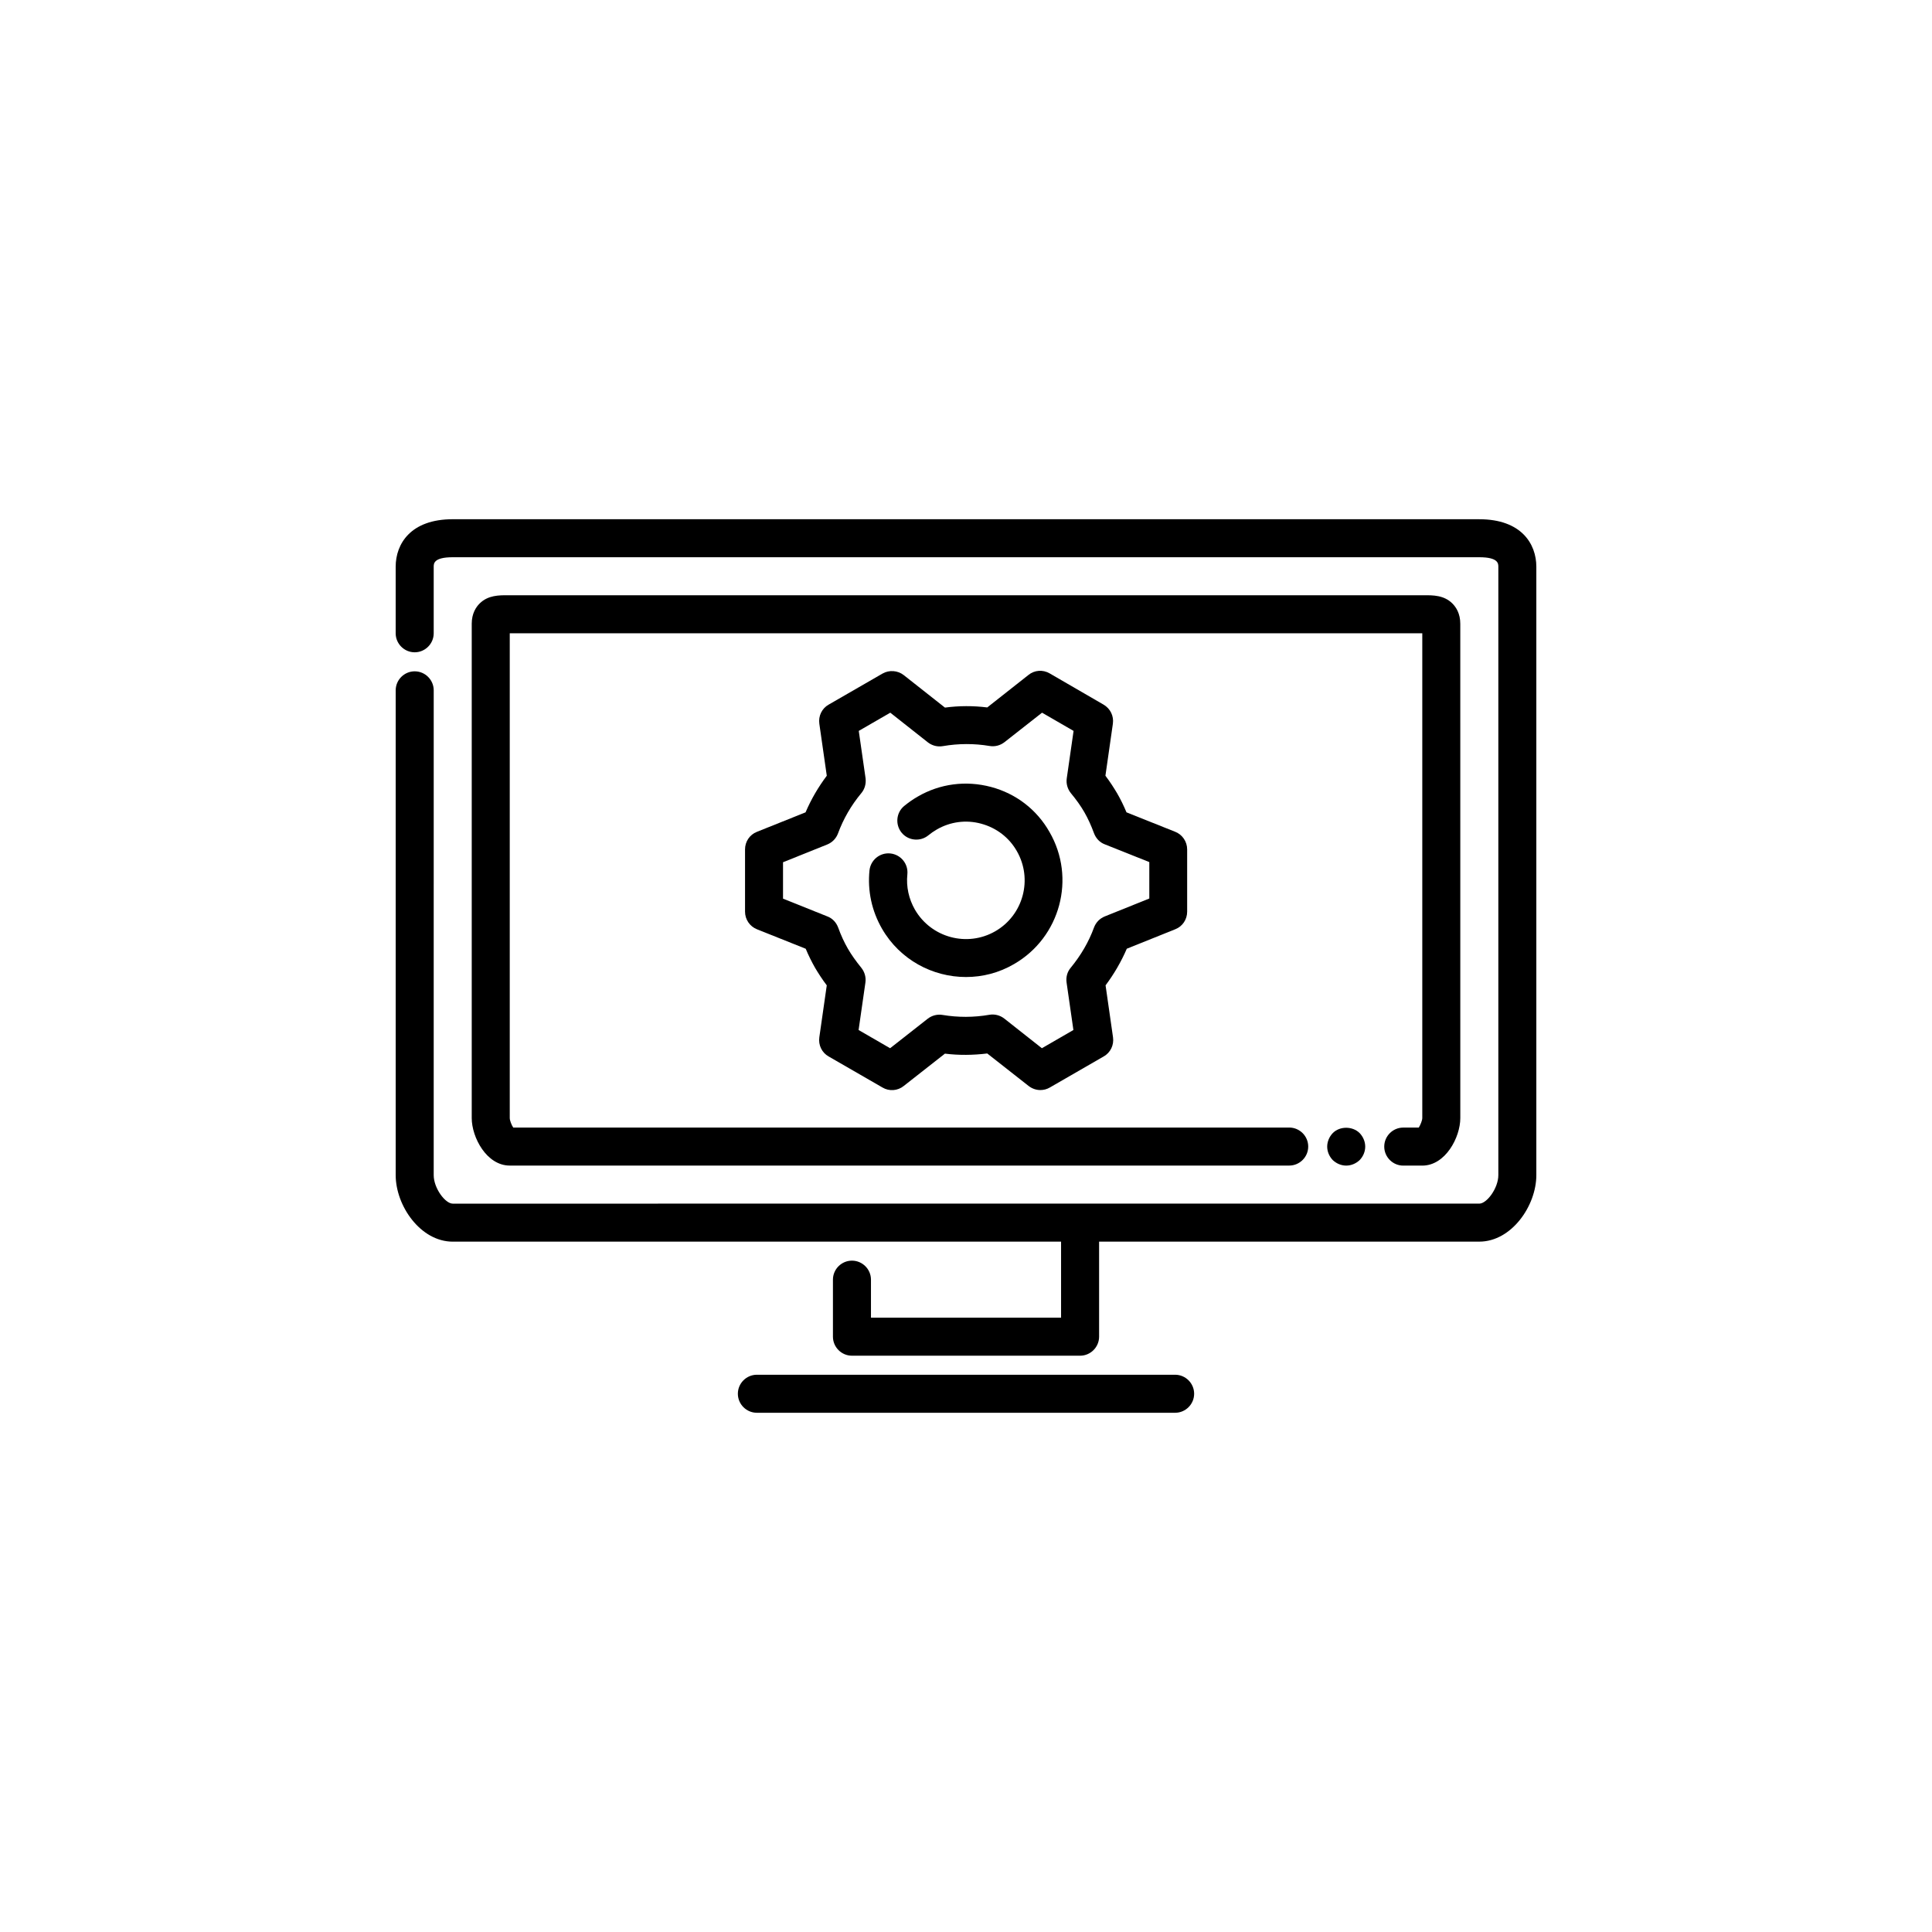 <?xml version="1.0" encoding="UTF-8"?>
<!-- Uploaded to: SVG Repo, www.svgrepo.com, Generator: SVG Repo Mixer Tools -->
<svg fill="#000000" width="800px" height="800px" version="1.1" viewBox="144 144 512 512" xmlns="http://www.w3.org/2000/svg">
 <g>
  <path d="m536.03 281.6h-272.06c-11.125 0-15.113 6.508-15.113 12.594v17.633c0 2.769 2.266 5.039 5.039 5.039 2.769 0 5.039-2.266 5.039-5.039v-17.633c0-0.84 0-2.519 5.039-2.519h272.06c5.039 0 5.039 1.68 5.039 2.519v161.22c0 3.484-3.066 7.559-5.039 7.559l-272.06 0.004c-1.973 0-5.039-4.074-5.039-7.559l0.004-128.47c0-2.769-2.266-5.039-5.039-5.039-2.769 0-5.039 2.266-5.039 5.039v128.47c0 8.145 6.59 17.633 15.113 17.633h161.22v20.152h-50.379v-10.078c0-2.769-2.266-5.039-5.039-5.039-2.769 0-5.039 2.266-5.039 5.039v15.113c0 2.769 2.266 5.039 5.039 5.039h60.457c2.769 0 5.039-2.266 5.039-5.039v-25.191h100.76c8.523 0 15.113-9.488 15.113-17.633v-161.21c0-6.09-3.988-12.598-15.113-12.598z"/>
  <path d="m519.99 442.82h-4.113c-2.769 0-5.039 2.266-5.039 5.039 0 2.769 2.266 5.039 5.039 5.039h5.039c6.129 0 10.078-7.473 10.078-12.594l-0.004-131c0-2.731-1.133-4.41-2.098-5.375-2.227-2.227-5.207-2.184-7.391-2.184h-243c-2.141 0-5.164-0.043-7.391 2.184-0.965 0.965-2.098 2.644-2.098 5.375v130.99c0 5.121 3.945 12.594 10.078 12.594h206.56c2.769 0 5.039-2.266 5.039-5.039 0-2.769-2.266-5.039-5.039-5.039l-205.64 0.004c-0.461-0.672-0.922-1.891-0.922-2.519v-128.47h241.83v128.47c0 0.629-0.504 1.848-0.926 2.519z"/>
  <path d="m497.19 444.29c-0.922 0.965-1.469 2.266-1.469 3.57 0 1.344 0.547 2.602 1.469 3.57 0.965 0.922 2.266 1.469 3.57 1.469 1.301 0 2.602-0.547 3.57-1.469 0.922-0.965 1.469-2.227 1.469-3.57 0-1.301-0.547-2.602-1.469-3.57-1.891-1.891-5.293-1.891-7.141 0z"/>
  <path d="m455.42 508.32h-110.84c-2.769 0-5.039 2.266-5.039 5.039 0 2.769 2.266 5.039 5.039 5.039h110.84c2.769 0 5.039-2.266 5.039-5.039 0-2.769-2.269-5.039-5.039-5.039z"/>
  <path d="m406.63 352.55c-6.633-1.762-13.52-0.883-19.438 2.562-1.258 0.715-2.434 1.555-3.57 2.477-2.141 1.762-2.434 4.953-0.672 7.094s4.953 2.434 7.094 0.672c0.672-0.547 1.387-1.051 2.184-1.512 3.609-2.098 7.809-2.644 11.797-1.555 4.031 1.09 7.391 3.652 9.445 7.262 4.281 7.43 1.723 16.961-5.711 21.242-7.43 4.281-16.961 1.723-21.285-5.711-1.637-2.856-2.352-6.086-2.016-9.363 0.293-2.769-1.723-5.246-4.492-5.543-2.769-0.293-5.246 1.723-5.543 4.492-0.547 5.375 0.586 10.707 3.316 15.449 4.746 8.23 13.395 12.805 22.25 12.805 4.367 0 8.734-1.09 12.762-3.441 12.258-7.094 16.457-22.797 9.363-35.016-3.352-5.91-8.852-10.148-15.484-11.914z"/>
  <path d="m455.46 390.26c1.93-0.754 3.148-2.602 3.148-4.66v-16.5c0-2.059-1.258-3.906-3.148-4.66l-12.93-5.164c-0.754-1.805-1.555-3.441-2.477-5.039-0.922-1.555-1.93-3.106-3.106-4.66l1.973-13.77c0.293-2.059-0.672-4.031-2.477-5.082l-14.273-8.27c-1.805-1.051-4.031-0.883-5.625 0.418l-10.914 8.605c-3.695-0.461-7.473-0.461-11.211 0.043l-10.914-8.605c-1.594-1.258-3.863-1.426-5.625-0.418l-14.273 8.23c-1.805 1.008-2.769 3.023-2.477 5.082l1.973 13.77c-2.266 3.023-4.156 6.254-5.625 9.699l-12.891 5.164c-1.93 0.754-3.148 2.602-3.148 4.66v16.5c0 2.059 1.258 3.906 3.148 4.66l12.93 5.164c0.754 1.805 1.594 3.484 2.477 5.039 0.922 1.555 1.93 3.106 3.106 4.66l-1.973 13.77c-0.293 2.059 0.672 4.074 2.477 5.082l14.273 8.23c1.762 1.051 4.031 0.883 5.625-0.418l10.914-8.566c3.695 0.461 7.473 0.418 11.211-0.043l10.957 8.605c0.922 0.715 2.016 1.09 3.106 1.09 0.883 0 1.723-0.211 2.519-0.672l14.273-8.23c1.805-1.008 2.769-3.023 2.477-5.082l-1.973-13.77c2.266-3.023 4.156-6.297 5.625-9.699zm-18.684-3.398c-1.344 0.547-2.352 1.594-2.856 2.938-1.387 3.82-3.484 7.391-6.172 10.664-0.922 1.09-1.301 2.519-1.09 3.945l1.805 12.555-8.355 4.828-9.949-7.852c-1.133-0.883-2.562-1.258-3.988-1.008-4.113 0.715-8.312 0.715-12.344 0.043-1.426-0.25-2.856 0.125-3.988 1.008l-9.949 7.809-8.355-4.828 1.805-12.555c0.211-1.426-0.211-2.856-1.09-3.945-1.426-1.762-2.602-3.402-3.57-5.082-0.965-1.68-1.805-3.484-2.562-5.582-0.504-1.344-1.512-2.434-2.856-2.938l-11.754-4.703v-9.656l11.715-4.703c1.344-0.547 2.352-1.594 2.856-2.938 1.426-3.863 3.484-7.43 6.172-10.664 0.922-1.09 1.301-2.519 1.133-3.945l-1.805-12.555 8.355-4.828 9.949 7.852c1.133 0.883 2.562 1.258 3.988 1.008 4.156-0.715 8.355-0.715 12.344-0.043 1.426 0.25 2.856-0.125 3.988-1.008l9.949-7.809 8.355 4.828-1.805 12.555c-0.211 1.426 0.211 2.856 1.09 3.945 1.426 1.723 2.602 3.359 3.57 5.039 0.965 1.68 1.805 3.527 2.562 5.582 0.504 1.344 1.512 2.434 2.856 2.938l11.797 4.703v9.656z"/>
 </g>
</svg>